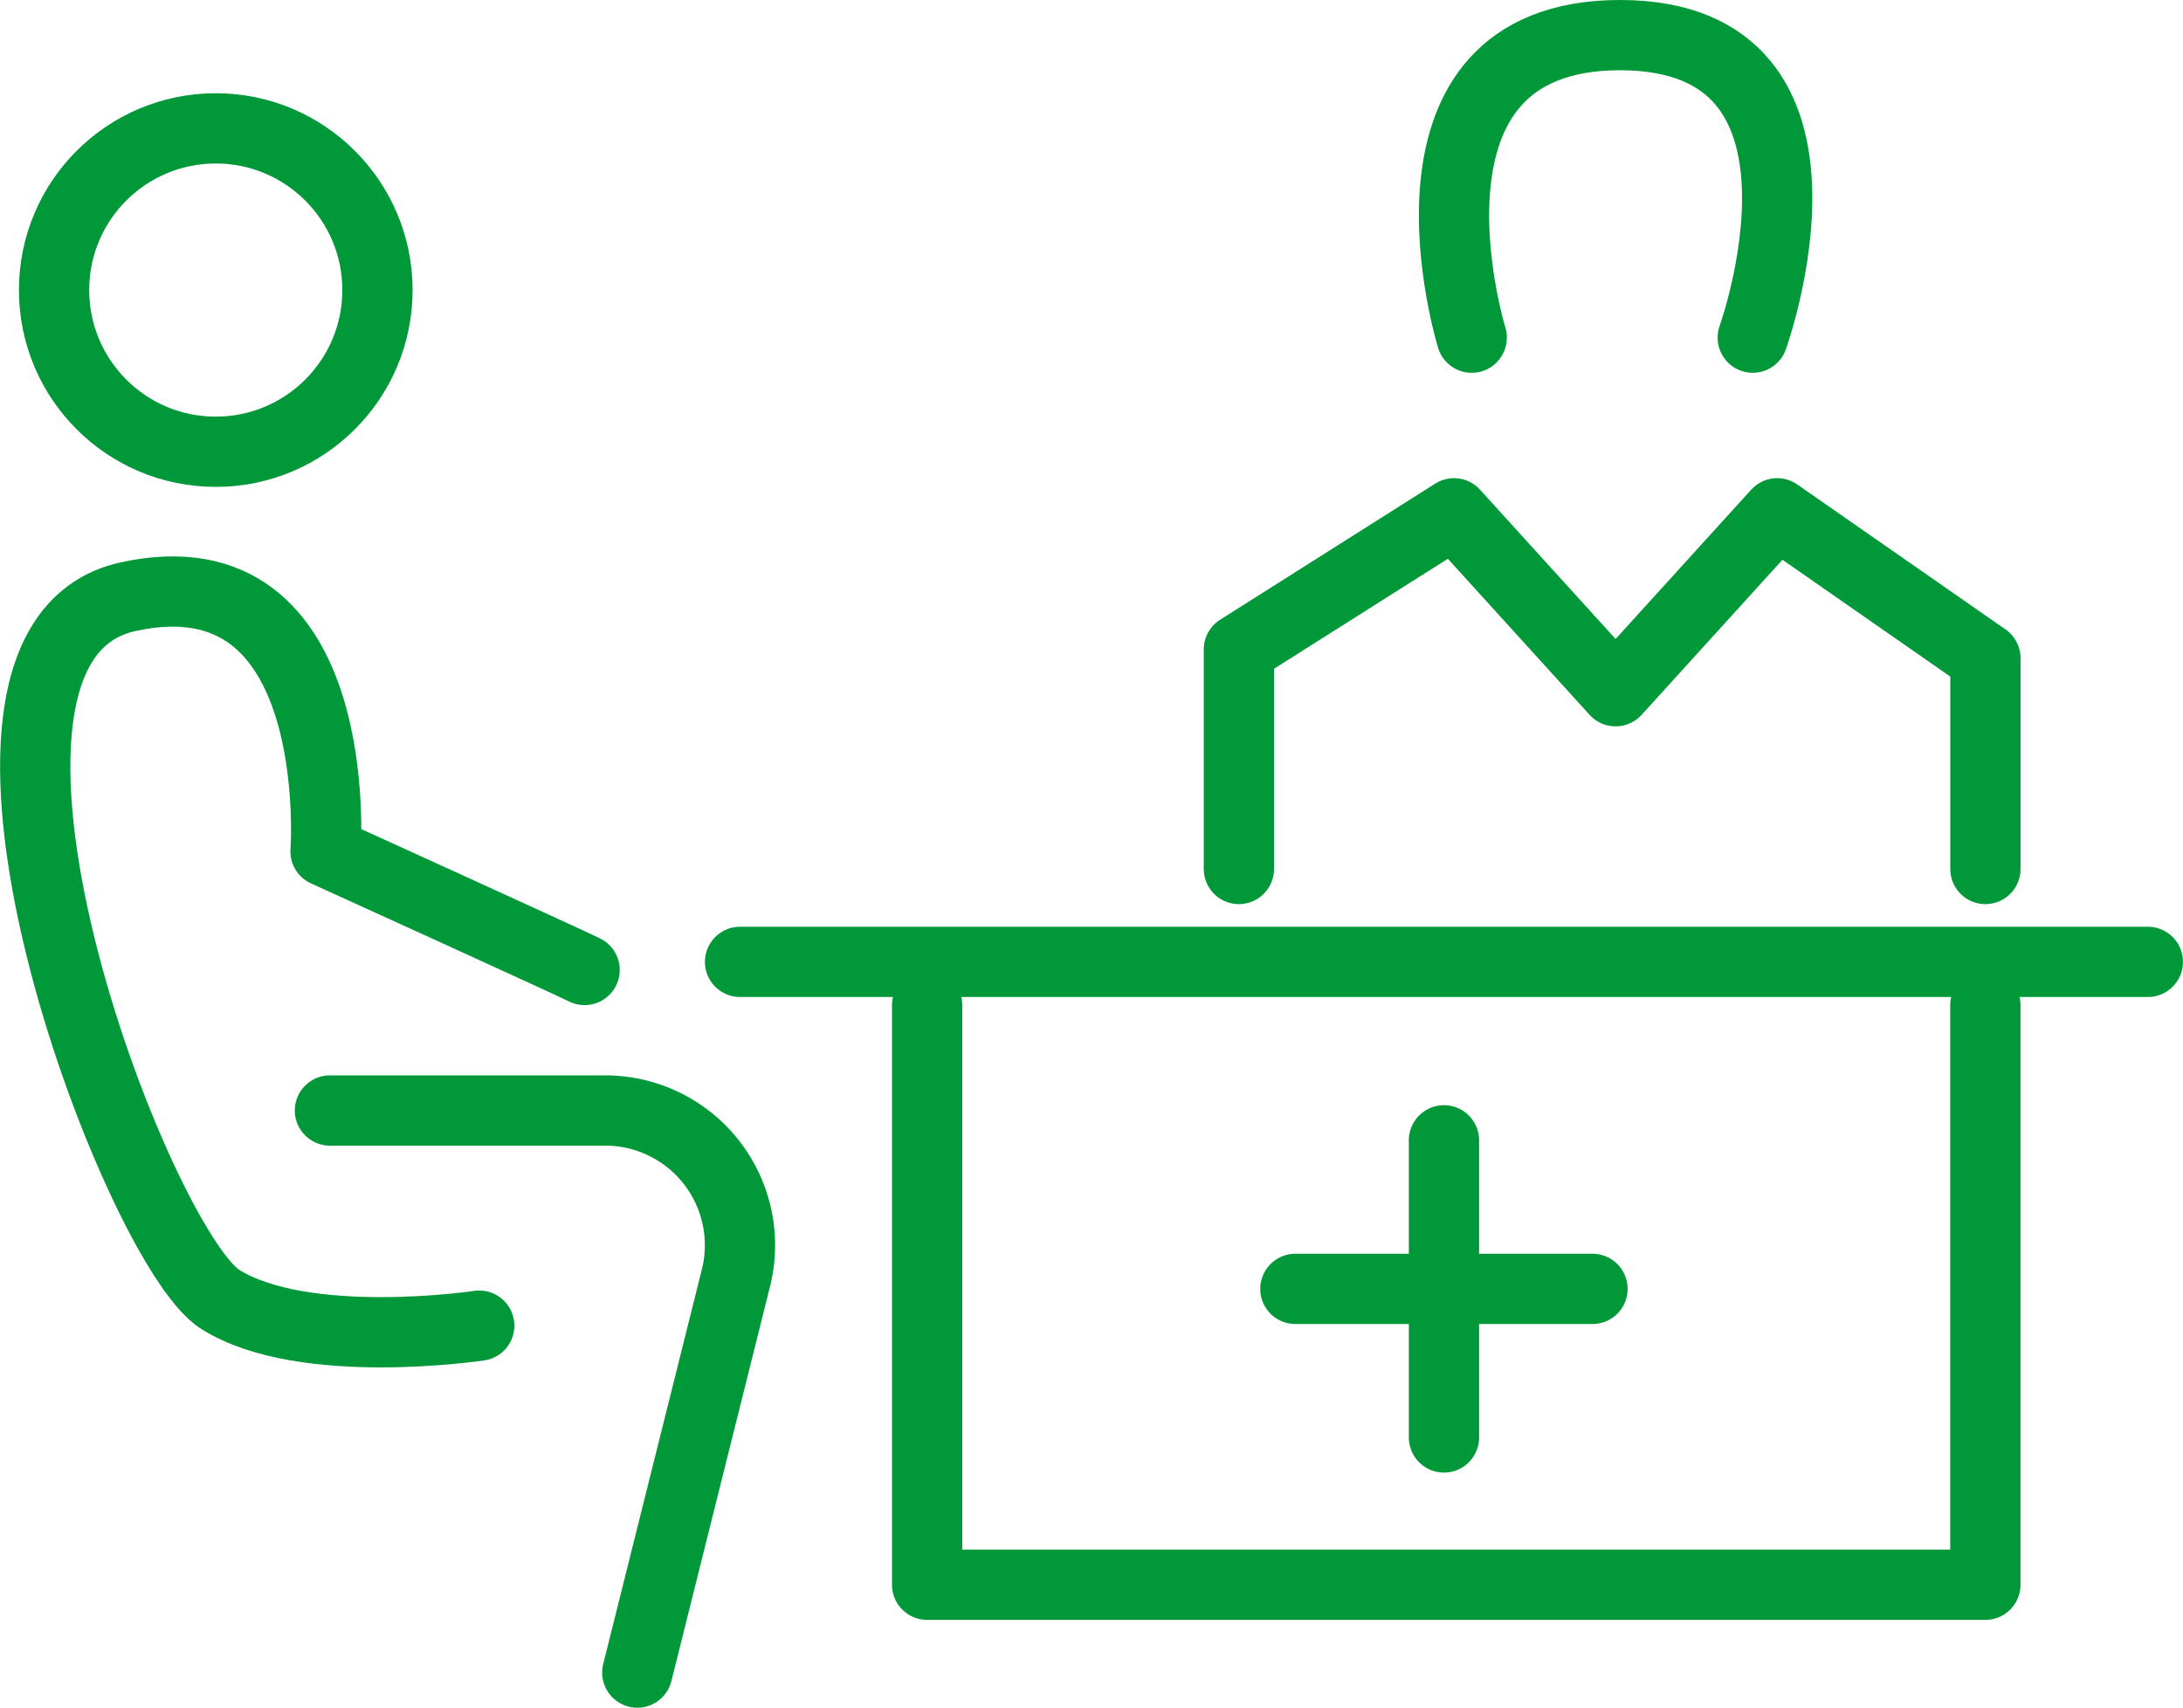 <svg xmlns="http://www.w3.org/2000/svg" width="62.143" height="48.612" viewBox="0 0 62.143 48.612">
  <g id="Group_547" data-name="Group 547" transform="translate(-308.753 -123.763)">
    <path id="Path_558" data-name="Path 558" d="M350.648,133.375s-2.654-8.612,4.221-8.612,3.779,8.612,3.779,8.612" fill="none" stroke="#009838" stroke-linecap="round" stroke-linejoin="round" stroke-width="2"/>
    <path id="Path_559" data-name="Path 559" d="M344.02,148.5V142.25l6.124-3.875,4.6,5.065,4.6-5.065,5.927,4.125v6" fill="none" stroke="#009838" stroke-linecap="round" stroke-linejoin="round" stroke-width="2"/>
    <path id="Path_560" data-name="Path 560" d="M325.395,151.375c-.5-.25-7.375-3.375-7.375-3.375s.625-8.625-5.625-7.25.25,18.5,2.625,20,7.375.75,7.375.75" fill="none" stroke="#009838" stroke-linecap="round" stroke-linejoin="round" stroke-width="2"/>
    <path id="Path_561" data-name="Path 561" d="M318.145,155.375h7.836a3.836,3.836,0,0,1,3.722,4.767l-2.808,11.233" fill="none" stroke="#009838" stroke-linecap="round" stroke-linejoin="round" stroke-width="2"/>
    <line id="Line_125" data-name="Line 125" x2="40.075" transform="translate(329.82 151.144)" fill="none" stroke="#009838" stroke-linecap="round" stroke-linejoin="round" stroke-width="2"/>
    <path id="Path_562" data-name="Path 562" d="M335.145,152.375v16.5H365.27v-16.5" fill="none" stroke="#009838" stroke-linecap="round" stroke-linejoin="round" stroke-width="2"/>
    <line id="Line_126" data-name="Line 126" y2="8.458" transform="translate(349.858 156.224)" fill="none" stroke="#009838" stroke-linecap="round" stroke-linejoin="round" stroke-width="2"/>
    <line id="Line_127" data-name="Line 127" x2="8.458" transform="translate(345.628 160.453)" fill="none" stroke="#009838" stroke-linecap="round" stroke-linejoin="round" stroke-width="2"/>
    <circle id="Ellipse_57" data-name="Ellipse 57" cx="4.603" cy="4.603" r="4.603" transform="translate(310.292 127.417)" stroke-width="2" stroke="#009838" stroke-linecap="round" stroke-linejoin="round" fill="none"/>
  </g>
</svg>
